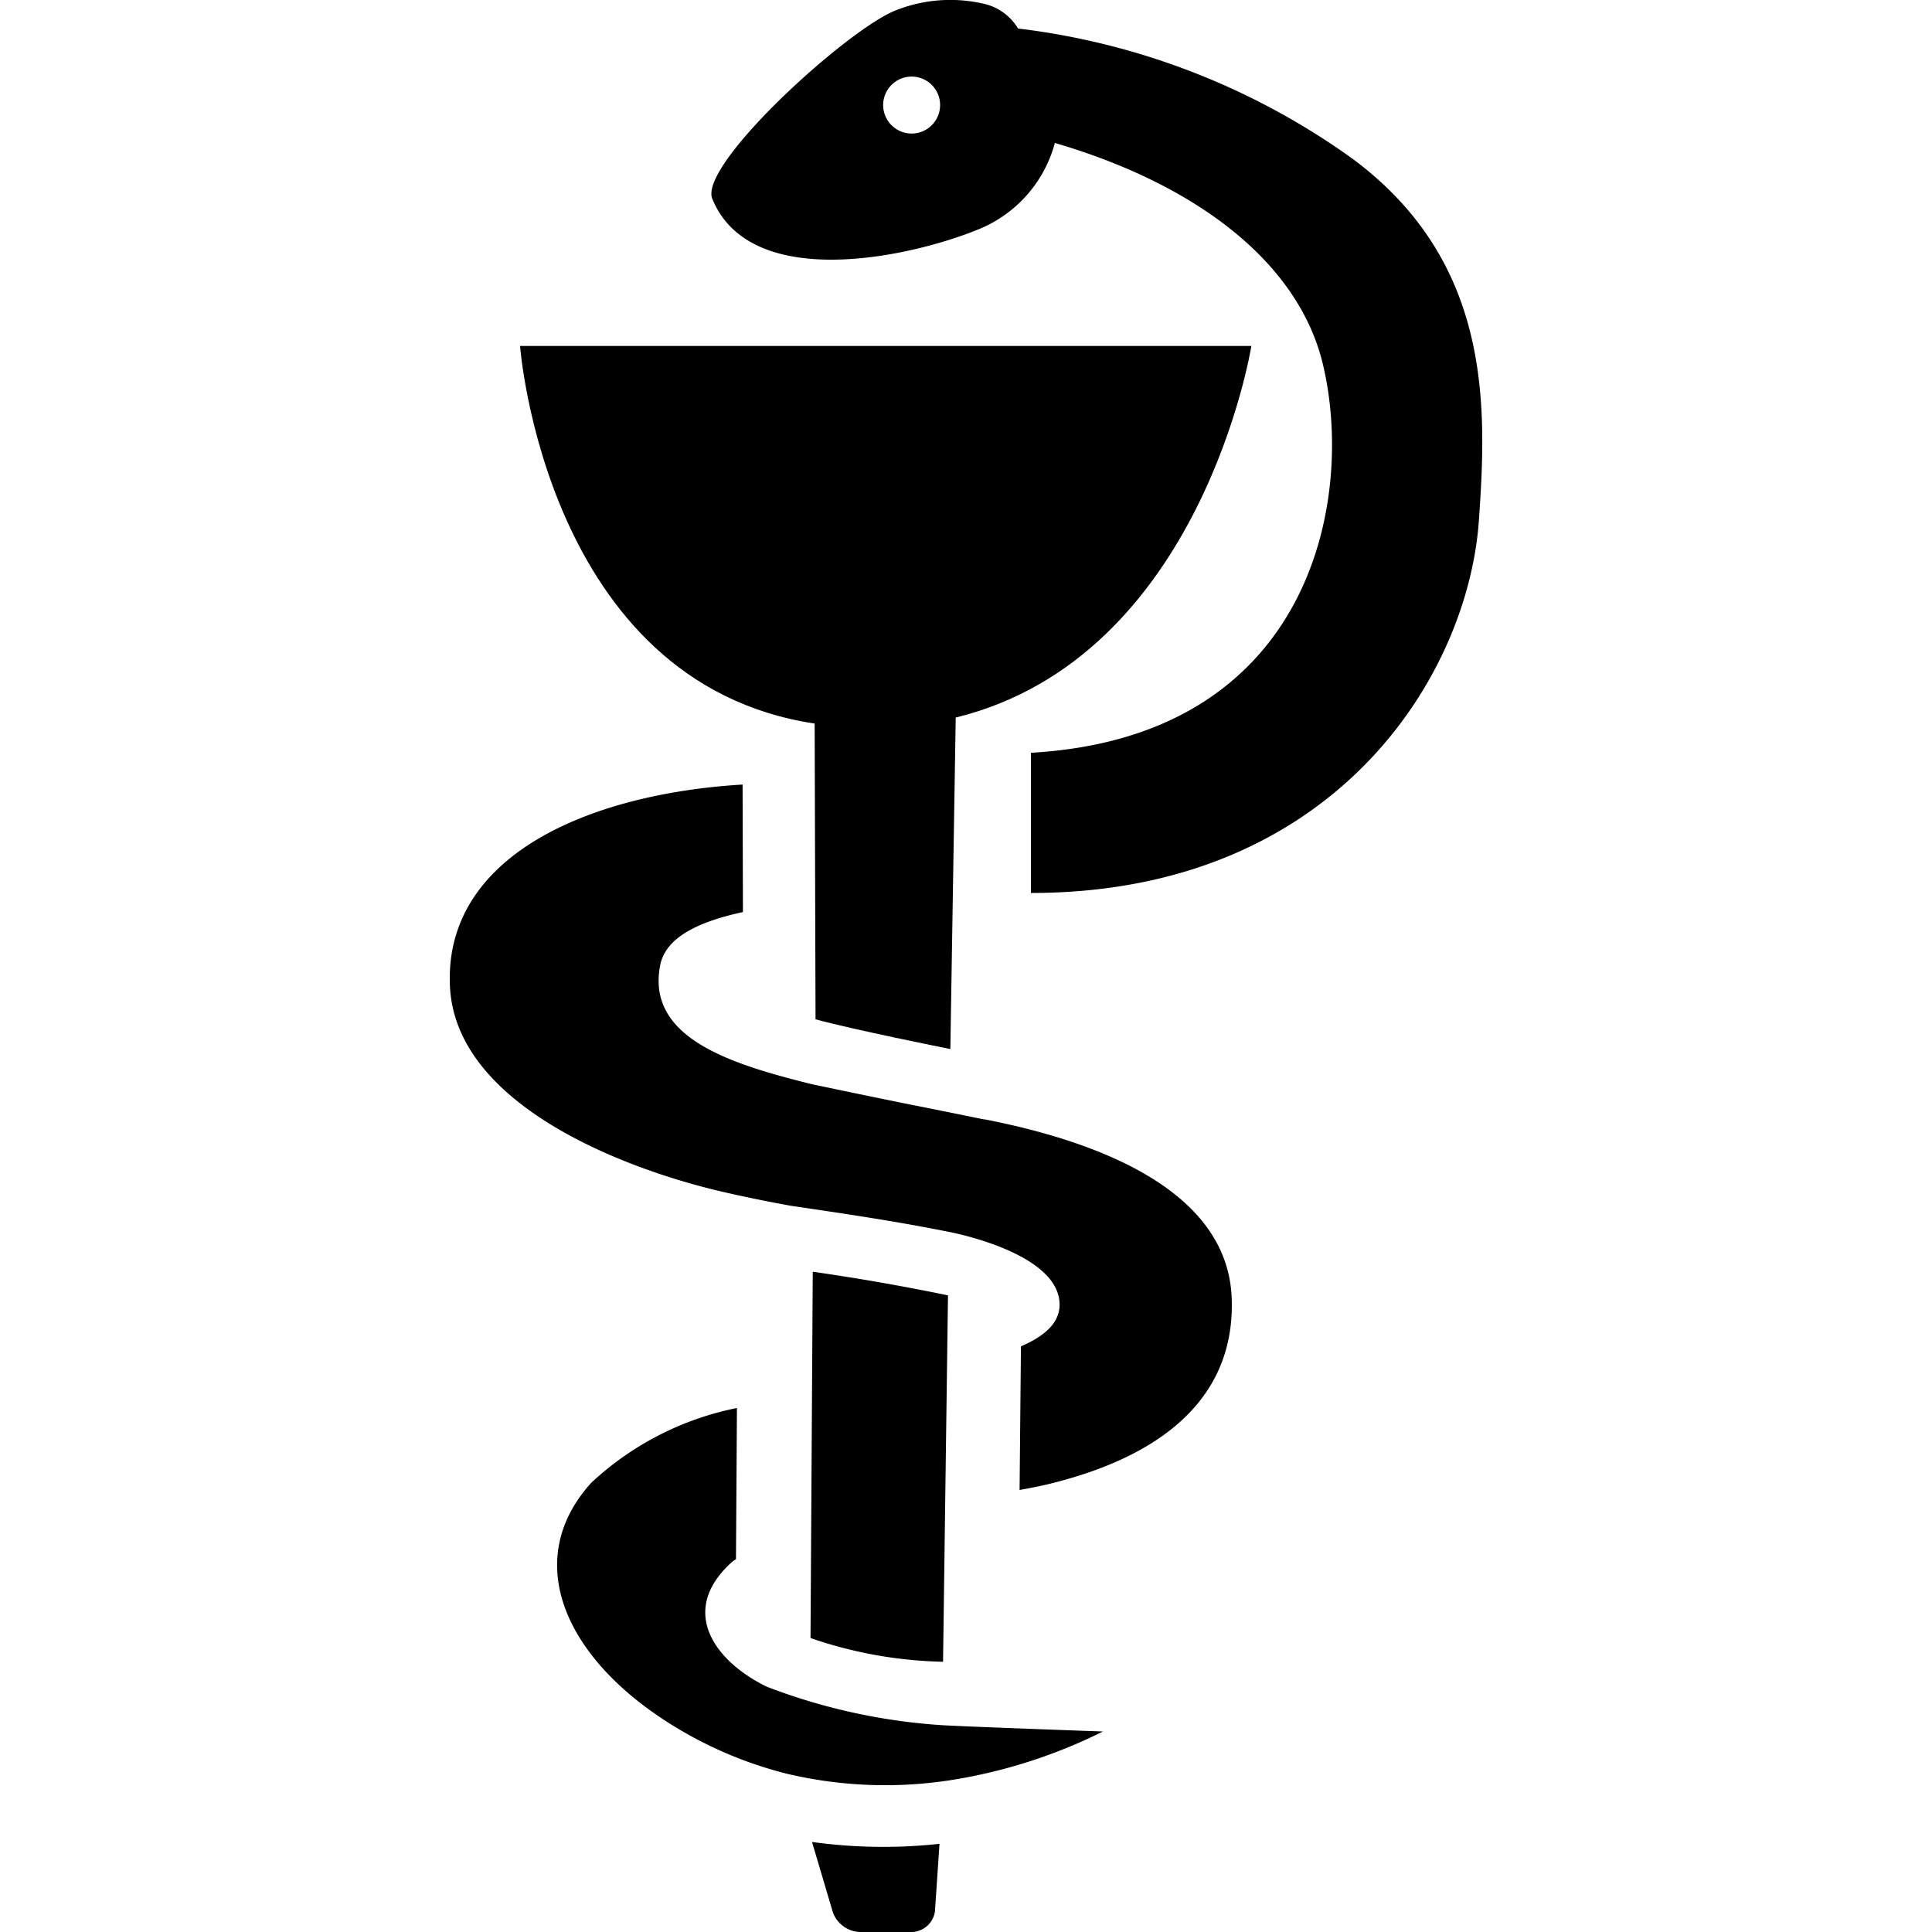 <?xml version="1.0"?>
<svg xmlns="http://www.w3.org/2000/svg" viewBox="0 0 50 50">
  <path d="M24.534 33.524a57.683 57.683 0 0 0-3.5-.612l-.058 9.48a11.172 11.172 0 0 0 3.43.614zM21.015 47.67l.541 1.825a.777.777 0 0 0 .766.505h1.213a.625.625 0 0 0 .661-.53l.118-1.752a13.459 13.459 0 0 1-3.299-.048z"/>
  <path d="M25.473 28.967v.005c-.116-.025-1.427-.291-1.7-.344-.884-.174-2.746-.565-2.778-.573-2.075-.517-4.275-1.189-3.91-3.072.137-.707.949-1.12 2.142-1.379l-.009-3.3c-3.94.236-7.723 1.82-7.574 5.209.134 3.094 4.553 4.748 7.028 5.324.585.136 1.183.257 1.775.365l.243.036c1.261.186 2.553.379 3.858.641 0 0 2.871.526 2.874 1.883 0 .478-.388.816-1 1.082l-.035 3.716c.342-.06.659-.125.94-.2 2.95-.763 4.675-2.34 4.546-4.837-.153-2.597-3.144-3.923-6.4-4.556zm-5.626 14.686c-1.34-.651-2.316-1.96-.9-3.232.029-.026.071-.047.1-.072l.025-3.91a7.754 7.754 0 0 0-3.772 1.937c-1.856 2.053-.64 4.665 2.312 6.4a10.461 10.461 0 0 0 2.735 1.124 11.045 11.045 0 0 0 4.344.156 13.518 13.518 0 0 0 3.853-1.245s-3.4-.12-4.142-.162a15.408 15.408 0 0 1-4.555-.996z"/>
  <path d="M21.106 26.38c1 .272 3.358.743 3.489.769l.139-8.579c6.37-1.56 7.651-9.616 7.651-9.616H13.459s.652 8.718 7.624 9.772z"/>
  <path d="M34.992 4.1A18.63 18.63 0 0 0 26.347.738a1.387 1.387 0 0 0-.907-.645 3.824 3.824 0 0 0-2.319.2c-1.316.578-5.041 3.986-4.687 4.852.981 2.4 5.064 1.538 6.9.786A3.35 3.35 0 0 0 27.3 3.7c3.58 1.046 6.29 3.036 6.935 5.722.836 3.488-.272 9.646-7.555 10.06v3.628c7.829 0 11.3-5.586 11.592-9.62.204-2.915.371-6.69-3.28-9.39zm-11.117-.7a.737.737 0 1 1 .4-.961.738.738 0 0 1-.4.961z"/>
</svg>
